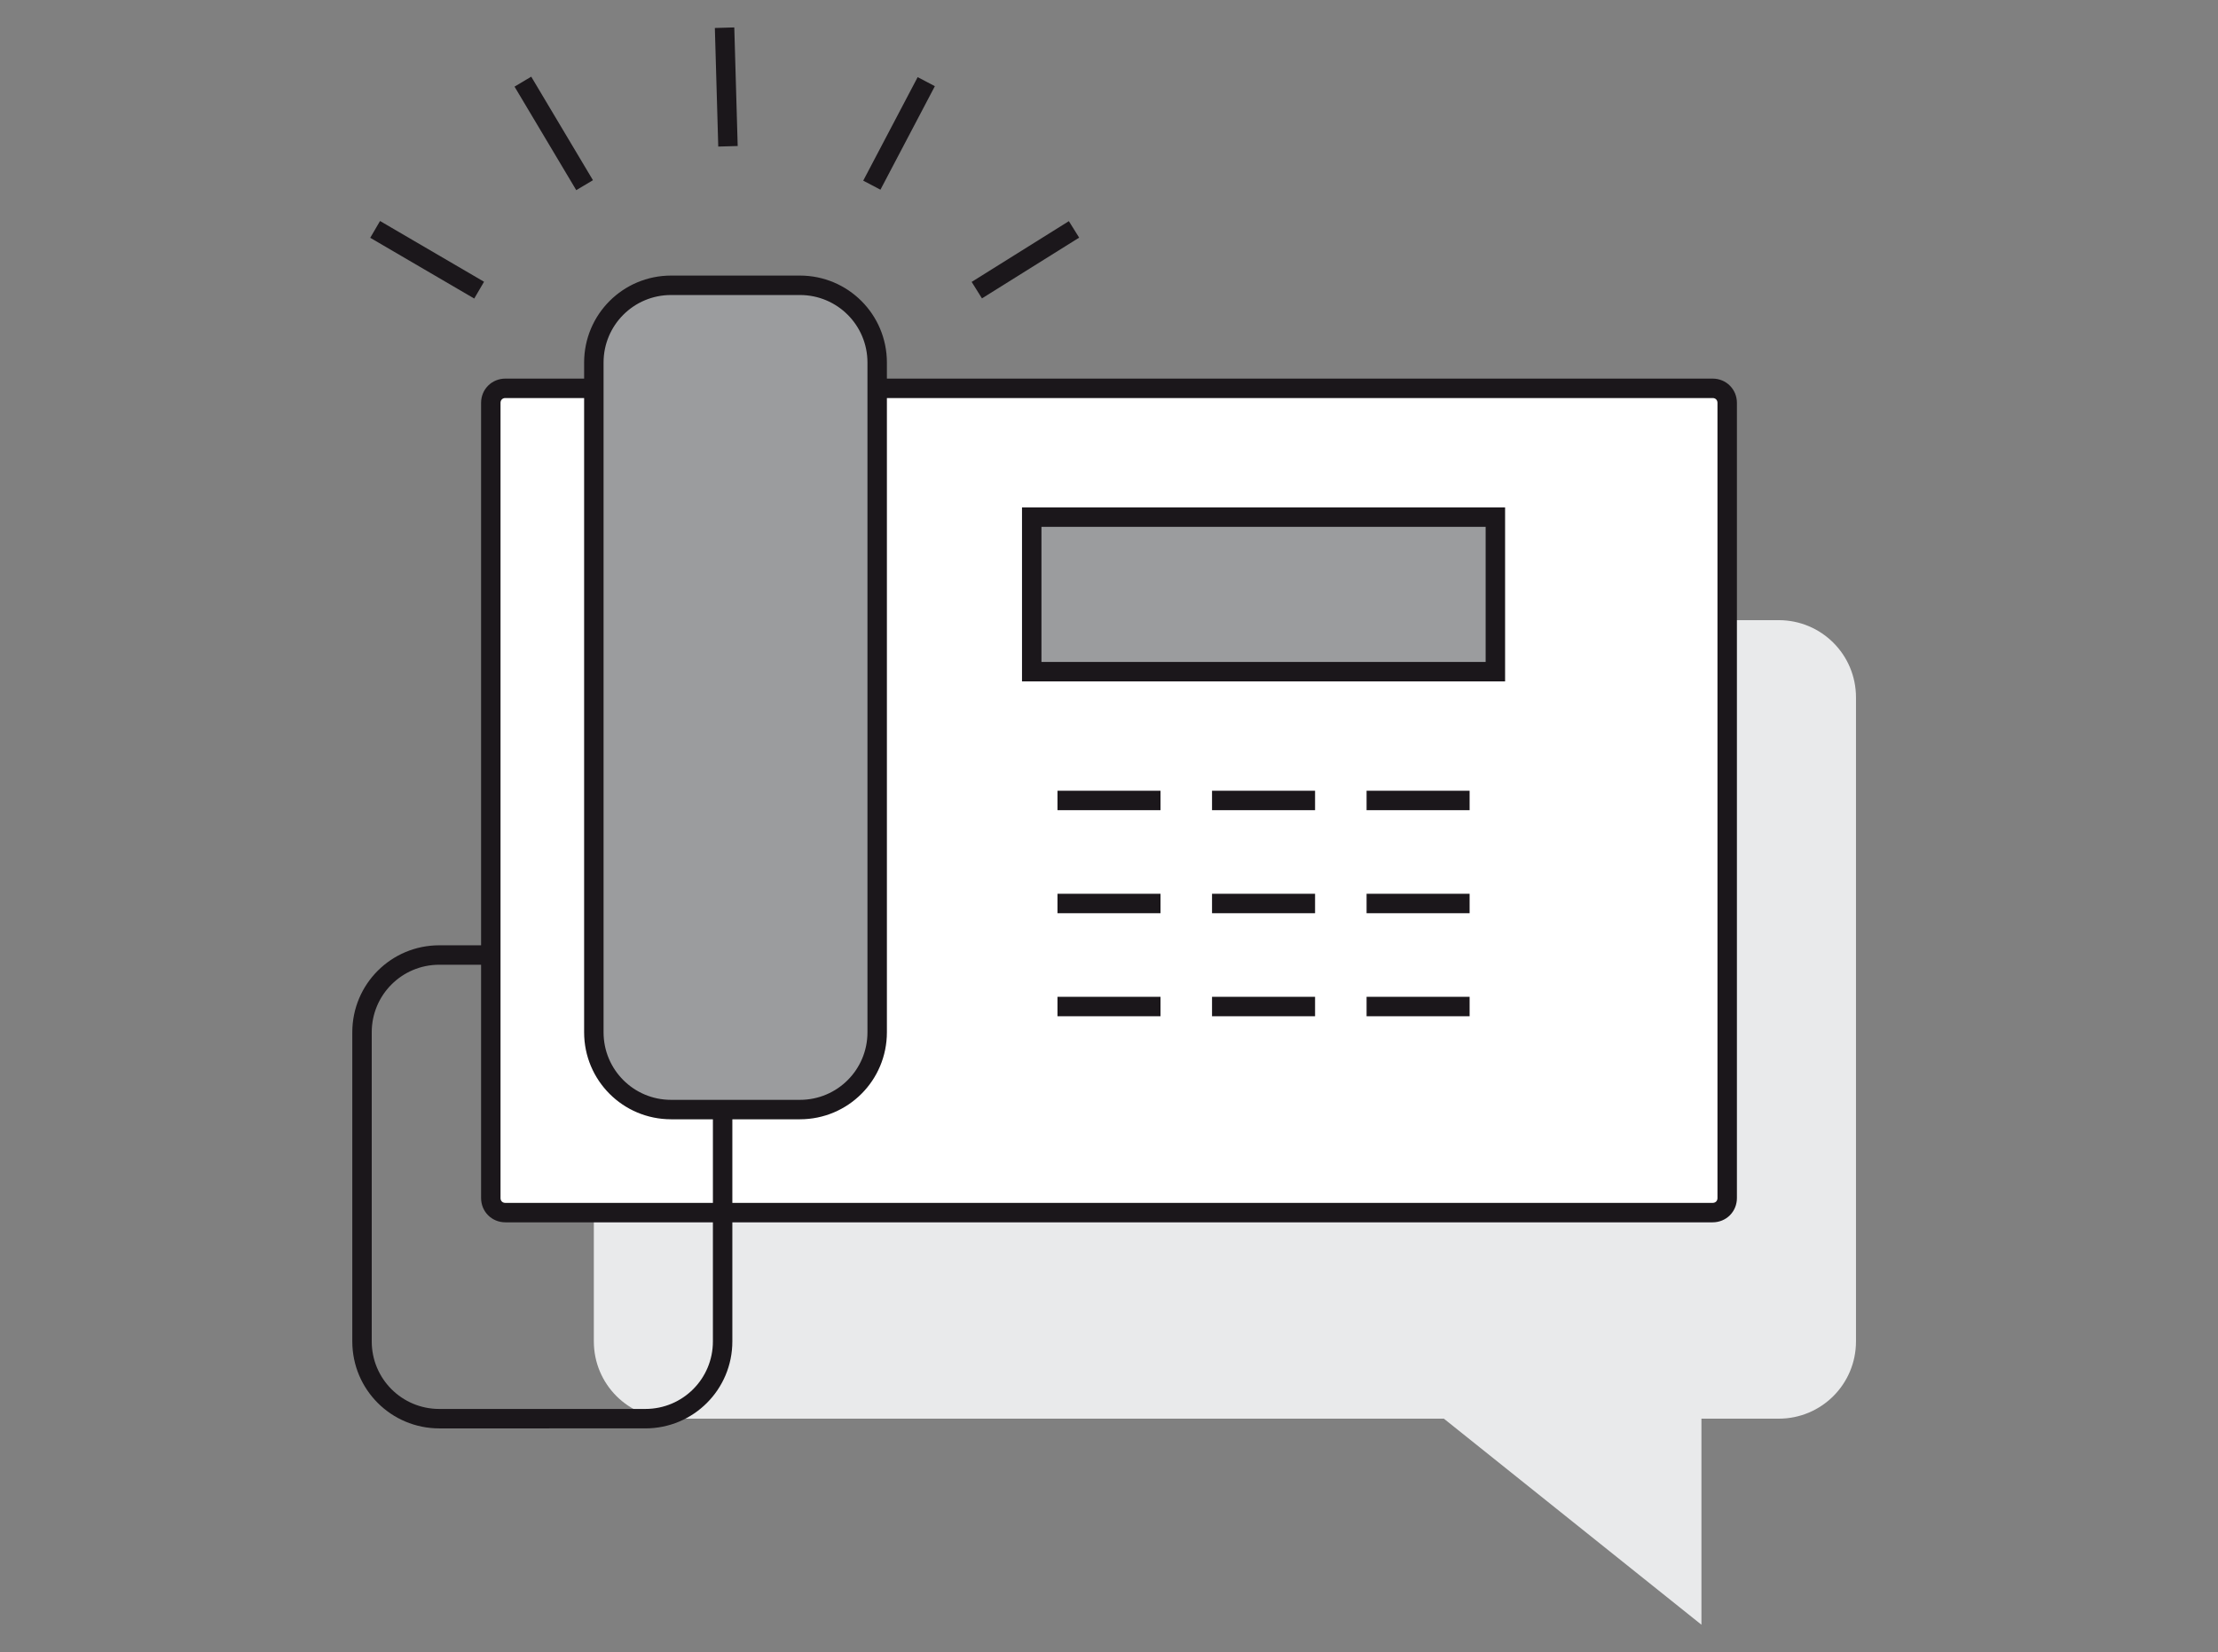 <?xml version="1.0" encoding="utf-8"?>
<!-- Generator: Adobe Illustrator 20.0.0, SVG Export Plug-In . SVG Version: 6.00 Build 0)  -->
<svg xmlns="http://www.w3.org/2000/svg" version="1.1" width="200" height="149"><rect width="100%" height="100%" fill="#808080" stroke="none"/><svg xmlns:xlink="http://www.w3.org/1999/xlink" version="1.1" id="Ebene_1" x="0" y="0" viewBox="0 0 455 340" style="enable-background:new 0 0 455 340;" xml:space="preserve" width="200" height="149">
<style type="text/css">
	.st0{fill:#E9EAEB;}
	.st1{fill:#E9EAEB;stroke:#1B171B;stroke-width:4;stroke-miterlimit:10;}
	.st2{fill:#9B9C9E;stroke:#1B171B;stroke-width:4;stroke-miterlimit:10;}
	.st3{fill:#FFFFFF;}
	.st4{fill:none;stroke:#1B171B;stroke-width:4;stroke-miterlimit:10;}
	.st5{fill:none;stroke:#BCC0C4;stroke-width:2;stroke-miterlimit:10;}
	.st6{fill:#FFFFFF;stroke:#1B171B;stroke-width:4;stroke-miterlimit:10;}
</style>
<g>
	<circle class="st0" cx="-270.2" cy="124.1" r="103.9"/>
	<path class="st1" d="M-61.4,127.1c0,100.8-29.4,138.9-51,157.2c-23.1-4.5-48.1-22.4-57.2-32c1-23,12.4-51.6,27-67.5   c7.6-1.1,25.5-0.3,33,1.3c5.3-12.2,10-34.6,10-58.3s-4.7-47.6-10-59.8c-7.6,1.6-25.4,2.4-33,1.3c-14.6-15.8-26-44.5-27-67.5   c9.1-9.5,34.1-27.5,57.2-32C-90.9-11.8-61.4,26.3-61.4,127.1z"/>
	<path class="st2" d="M-471.2,127.1c0,100.8,29.4,138.9,51,157.2c23.1-4.5,48.1-22.4,57.2-32c-1-23-12.4-51.6-27-67.5   c-7.6-1.1-25.5-0.3-33,1.3c-5.3-12.2-10-34.6-10-58.3s4.7-47.6,10-59.8c7.6,1.6,25.4,2.4,33,1.3c14.6-15.8,26-44.5,27-67.5   c-9.1-9.5-34.1-27.5-57.2-32C-441.8-11.8-471.2,26.3-471.2,127.1z"/>
	<polygon class="st3" points="-146.4,145.7 -223.3,77.2 -310.4,77.2 -310.4,43.7 -387.2,112.2 -310.4,177.7 -223.3,177.7    -223.3,211.2  "/>
	<polyline class="st4" points="-290.3,177.7 -223.3,177.7 -223.3,211.2 -146.4,145.7 -223.3,77.2 -223.3,110.7 -276.9,110.7  "/>
	<polyline class="st4" points="-256.8,144.2 -310.4,144.2 -310.4,177.7 -387.2,112.2 -310.4,43.7 -310.4,77.2 -243.4,77.2  "/>
	<line class="st4" x1="-243.4" y1="144.2" x2="-230" y2="144.2"/>
	<line class="st4" x1="-290.3" y1="110.7" x2="-303.7" y2="110.7"/>
	<path class="st5" d="M-337.2,235.2c19.6,11.8,42.5,18.7,67,18.7s47.5-6.8,67-18.7"/>
	<path class="st5" d="M-203.2,8.7c-19.6-11.8-42.5-18.7-67-18.7s-47.5,6.8-67,18.7"/>
</g>
<g>
	<path class="st0" d="M121.5,143.5V276c0,8.8,7.1,15.9,15.9,15.9h159l53,42.4v-42.4h15.9c8.8,0,15.9-7.1,15.9-15.9V143.5   c0-8.8-7.1-15.9-15.9-15.9H137.4C128.6,127.6,121.5,134.7,121.5,143.5z"/>
	<path class="st6" d="M351.7,249.5H103.3c-1.7,0-3-1.3-3-3V82.9c0-1.7,1.3-3,3-3h248.4c1.7,0,3,1.3,3,3v163.6   C354.7,248.2,353.4,249.5,351.7,249.5z"/>
	<line class="st4" x1="149.1" y1="30.1" x2="148.4" y2="5.7"/>
	<line class="st4" x1="119.6" y1="38.1" x2="106.9" y2="16.8"/>
	<line class="st4" x1="97.9" y1="59.7" x2="76.5" y2="47.2"/>
	<line class="st4" x1="178.7" y1="38.1" x2="189.9" y2="16.8"/>
	<line class="st4" x1="200.3" y1="59.7" x2="220.3" y2="47.2"/>
	<rect x="211.6" y="106.4" class="st2" width="95.4" height="31.8"/>
	<path class="st2" d="M179.8,74.6c0-8.8-7.1-15.9-15.9-15.9h-26.5c-8.8,0-15.9,7.1-15.9,15.9v137.8c0,8.8,7.1,15.9,15.9,15.9h26.5   c8.8,0,15.9-7.1,15.9-15.9V74.6z"/>
	<line class="st4" x1="216.9" y1="164.7" x2="238.1" y2="164.7"/>
	<line class="st4" x1="248.7" y1="164.7" x2="269.9" y2="164.7"/>
	<line class="st4" x1="280.5" y1="164.7" x2="301.7" y2="164.7"/>
	<line class="st4" x1="216.9" y1="185.9" x2="238.1" y2="185.9"/>
	<line class="st4" x1="248.7" y1="185.9" x2="269.9" y2="185.9"/>
	<line class="st4" x1="280.5" y1="185.9" x2="301.7" y2="185.9"/>
	<line class="st4" x1="216.9" y1="207.1" x2="238.1" y2="207.1"/>
	<line class="st4" x1="248.7" y1="207.1" x2="269.9" y2="207.1"/>
	<line class="st4" x1="280.5" y1="207.1" x2="301.7" y2="207.1"/>
	<path class="st4" d="M148,228.3V276c0,8.8-7.1,15.9-15.9,15.9H89.7c-8.8,0-15.9-7.1-15.9-15.9v-63.6c0-8.8,7.1-15.9,15.9-15.9h10.6   "/>
</g>
</svg></svg>
